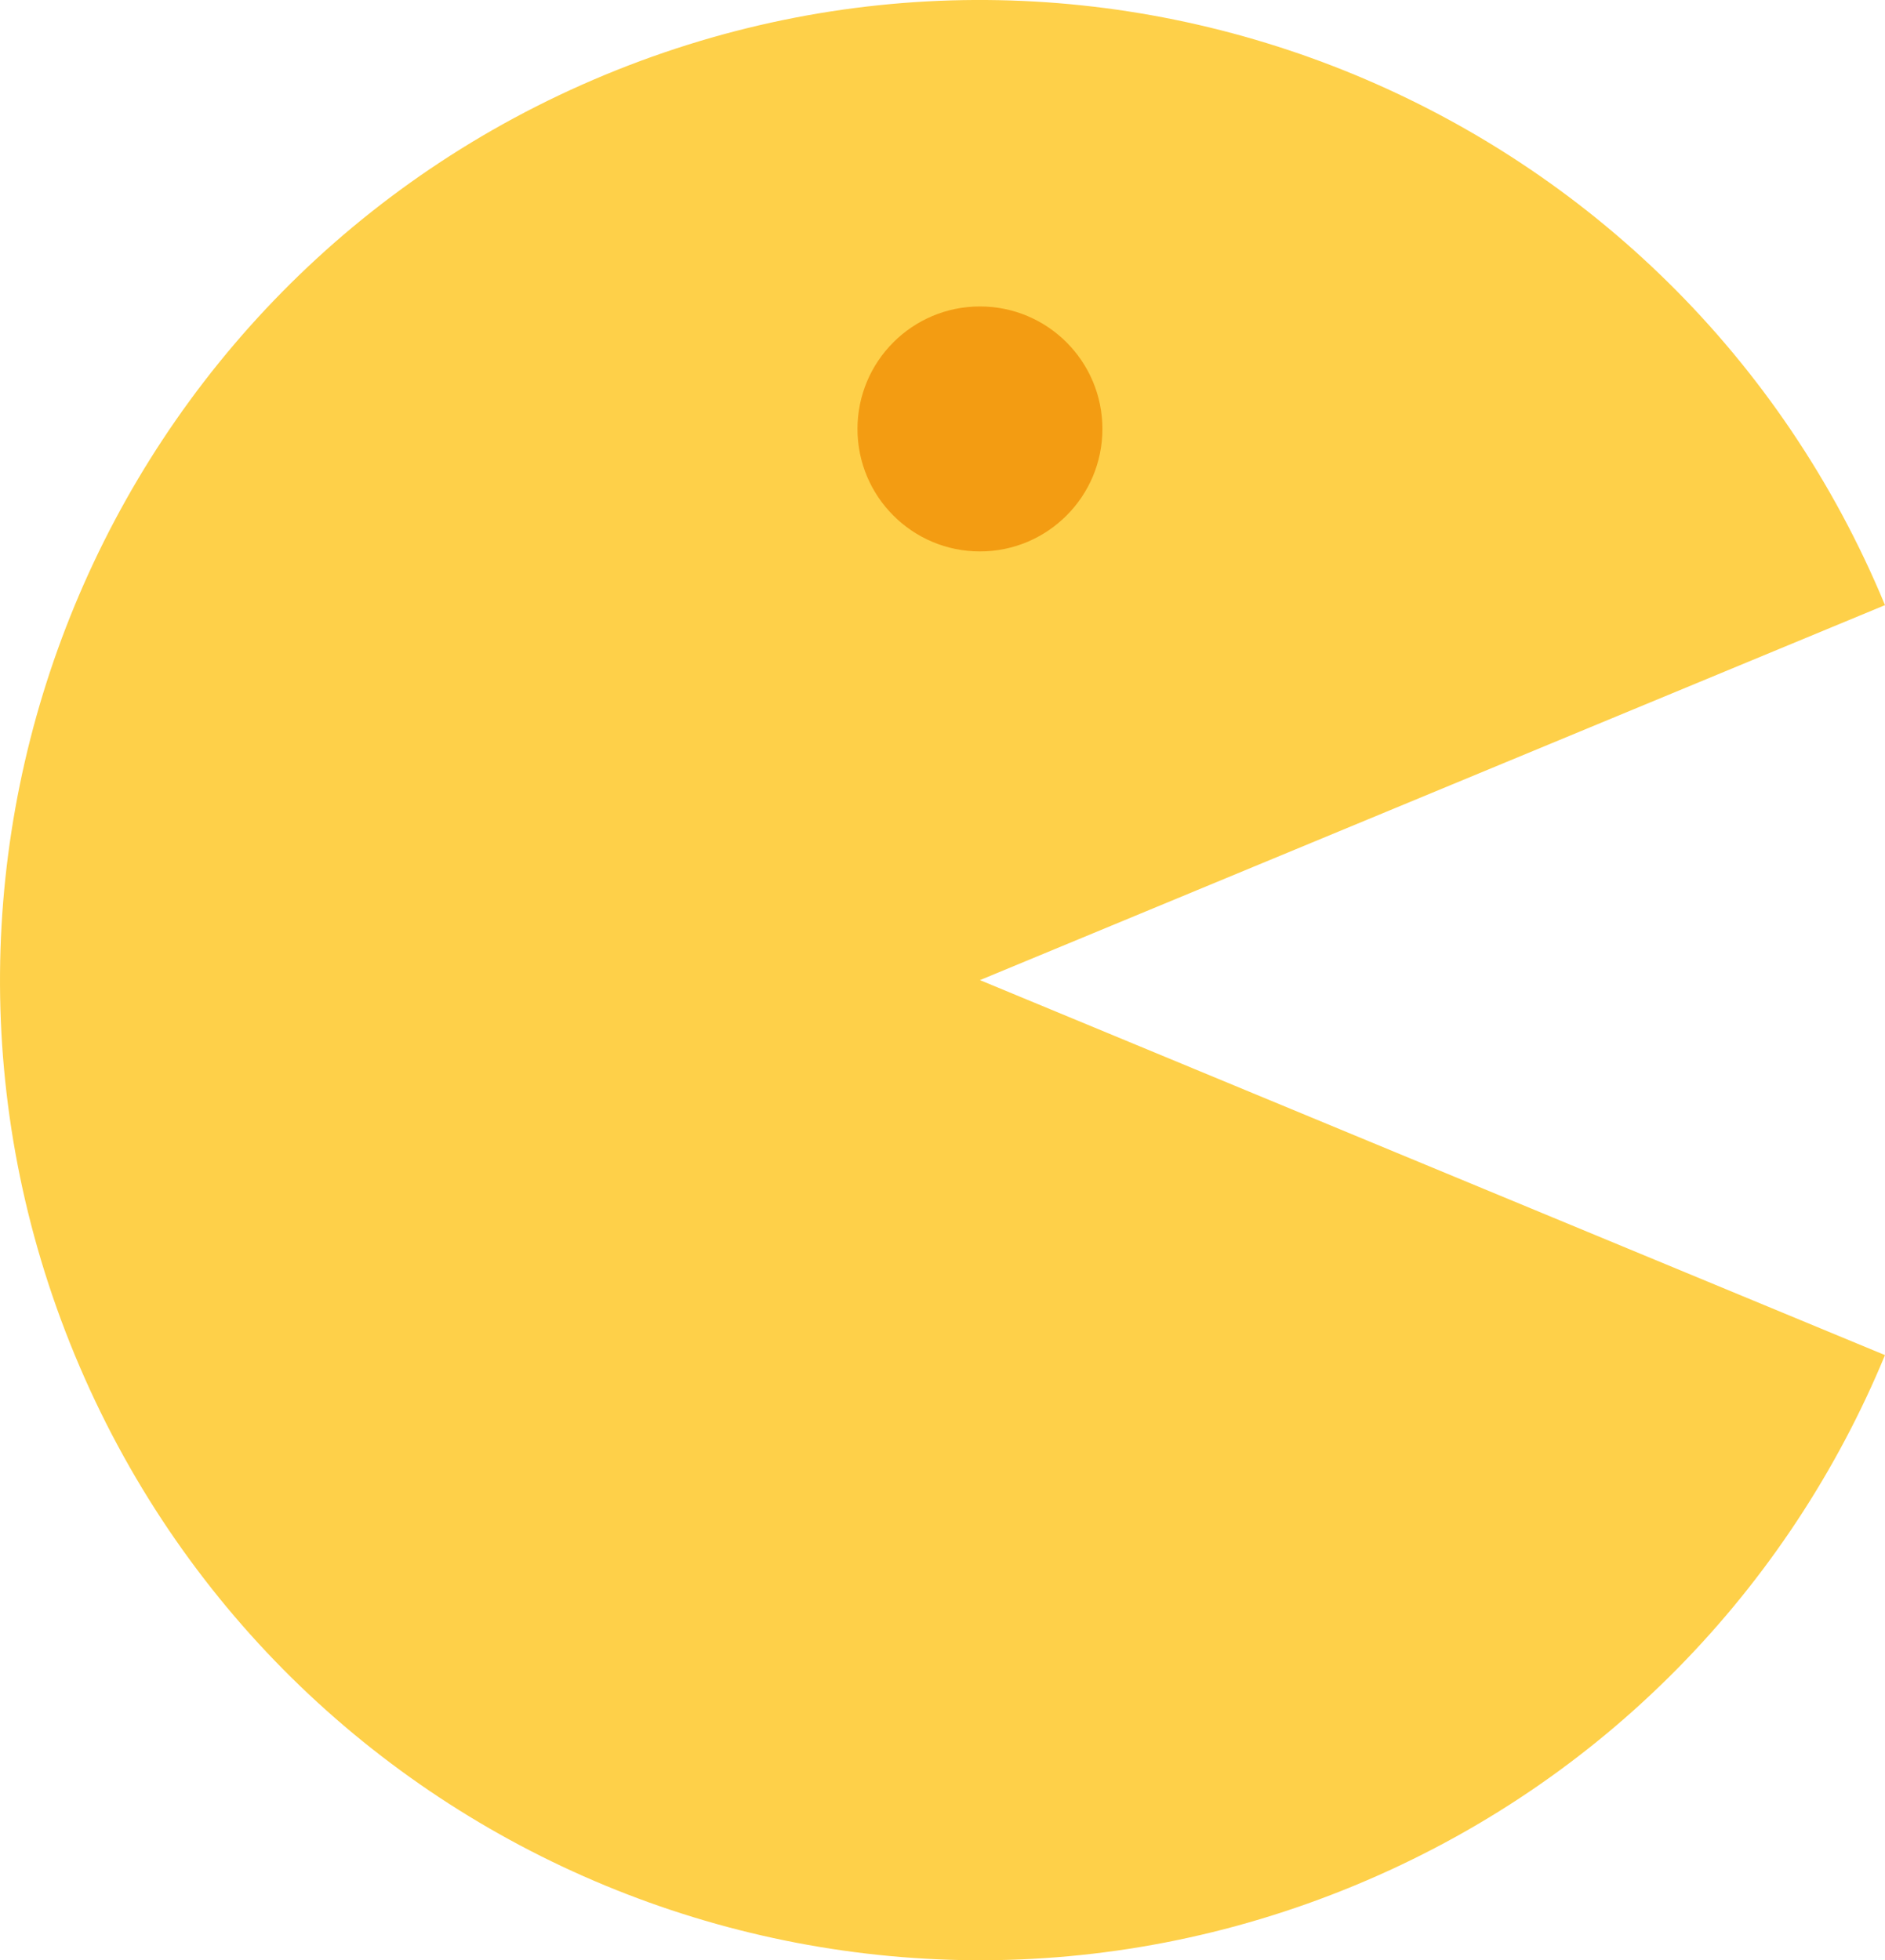 <?xml version="1.0" ?><!DOCTYPE svg  PUBLIC '-//W3C//DTD SVG 1.0//EN'  'http://www.w3.org/TR/2001/REC-SVG-20010904/DTD/svg10.dtd'><svg enable-background="new 0 0 30.785 32.009" height="32.009" overflow="visible" viewBox="0 0 30.785 32.009" width="30.785" xml:space="preserve" xmlns="http://www.w3.org/2000/svg" xmlns:xlink="http://www.w3.org/1999/xlink"><g><g id="Pacman_1_"><g id="Pacman"><path d="M30.785,22.127l-14.781-6.123l14.781-6.123        C27.404,1.717,18.045-2.16,9.881,1.222C1.717,4.604-2.159,13.963,1.222,22.127c3.381,8.164,12.74,12.041,20.905,8.659        C26.209,29.096,29.219,25.91,30.785,22.127z" fill="#FED049" id="Body"/><circle cx="16.004" cy="7.004" fill="#F39C12" id="Eye" r="2"/></g></g></g></svg>